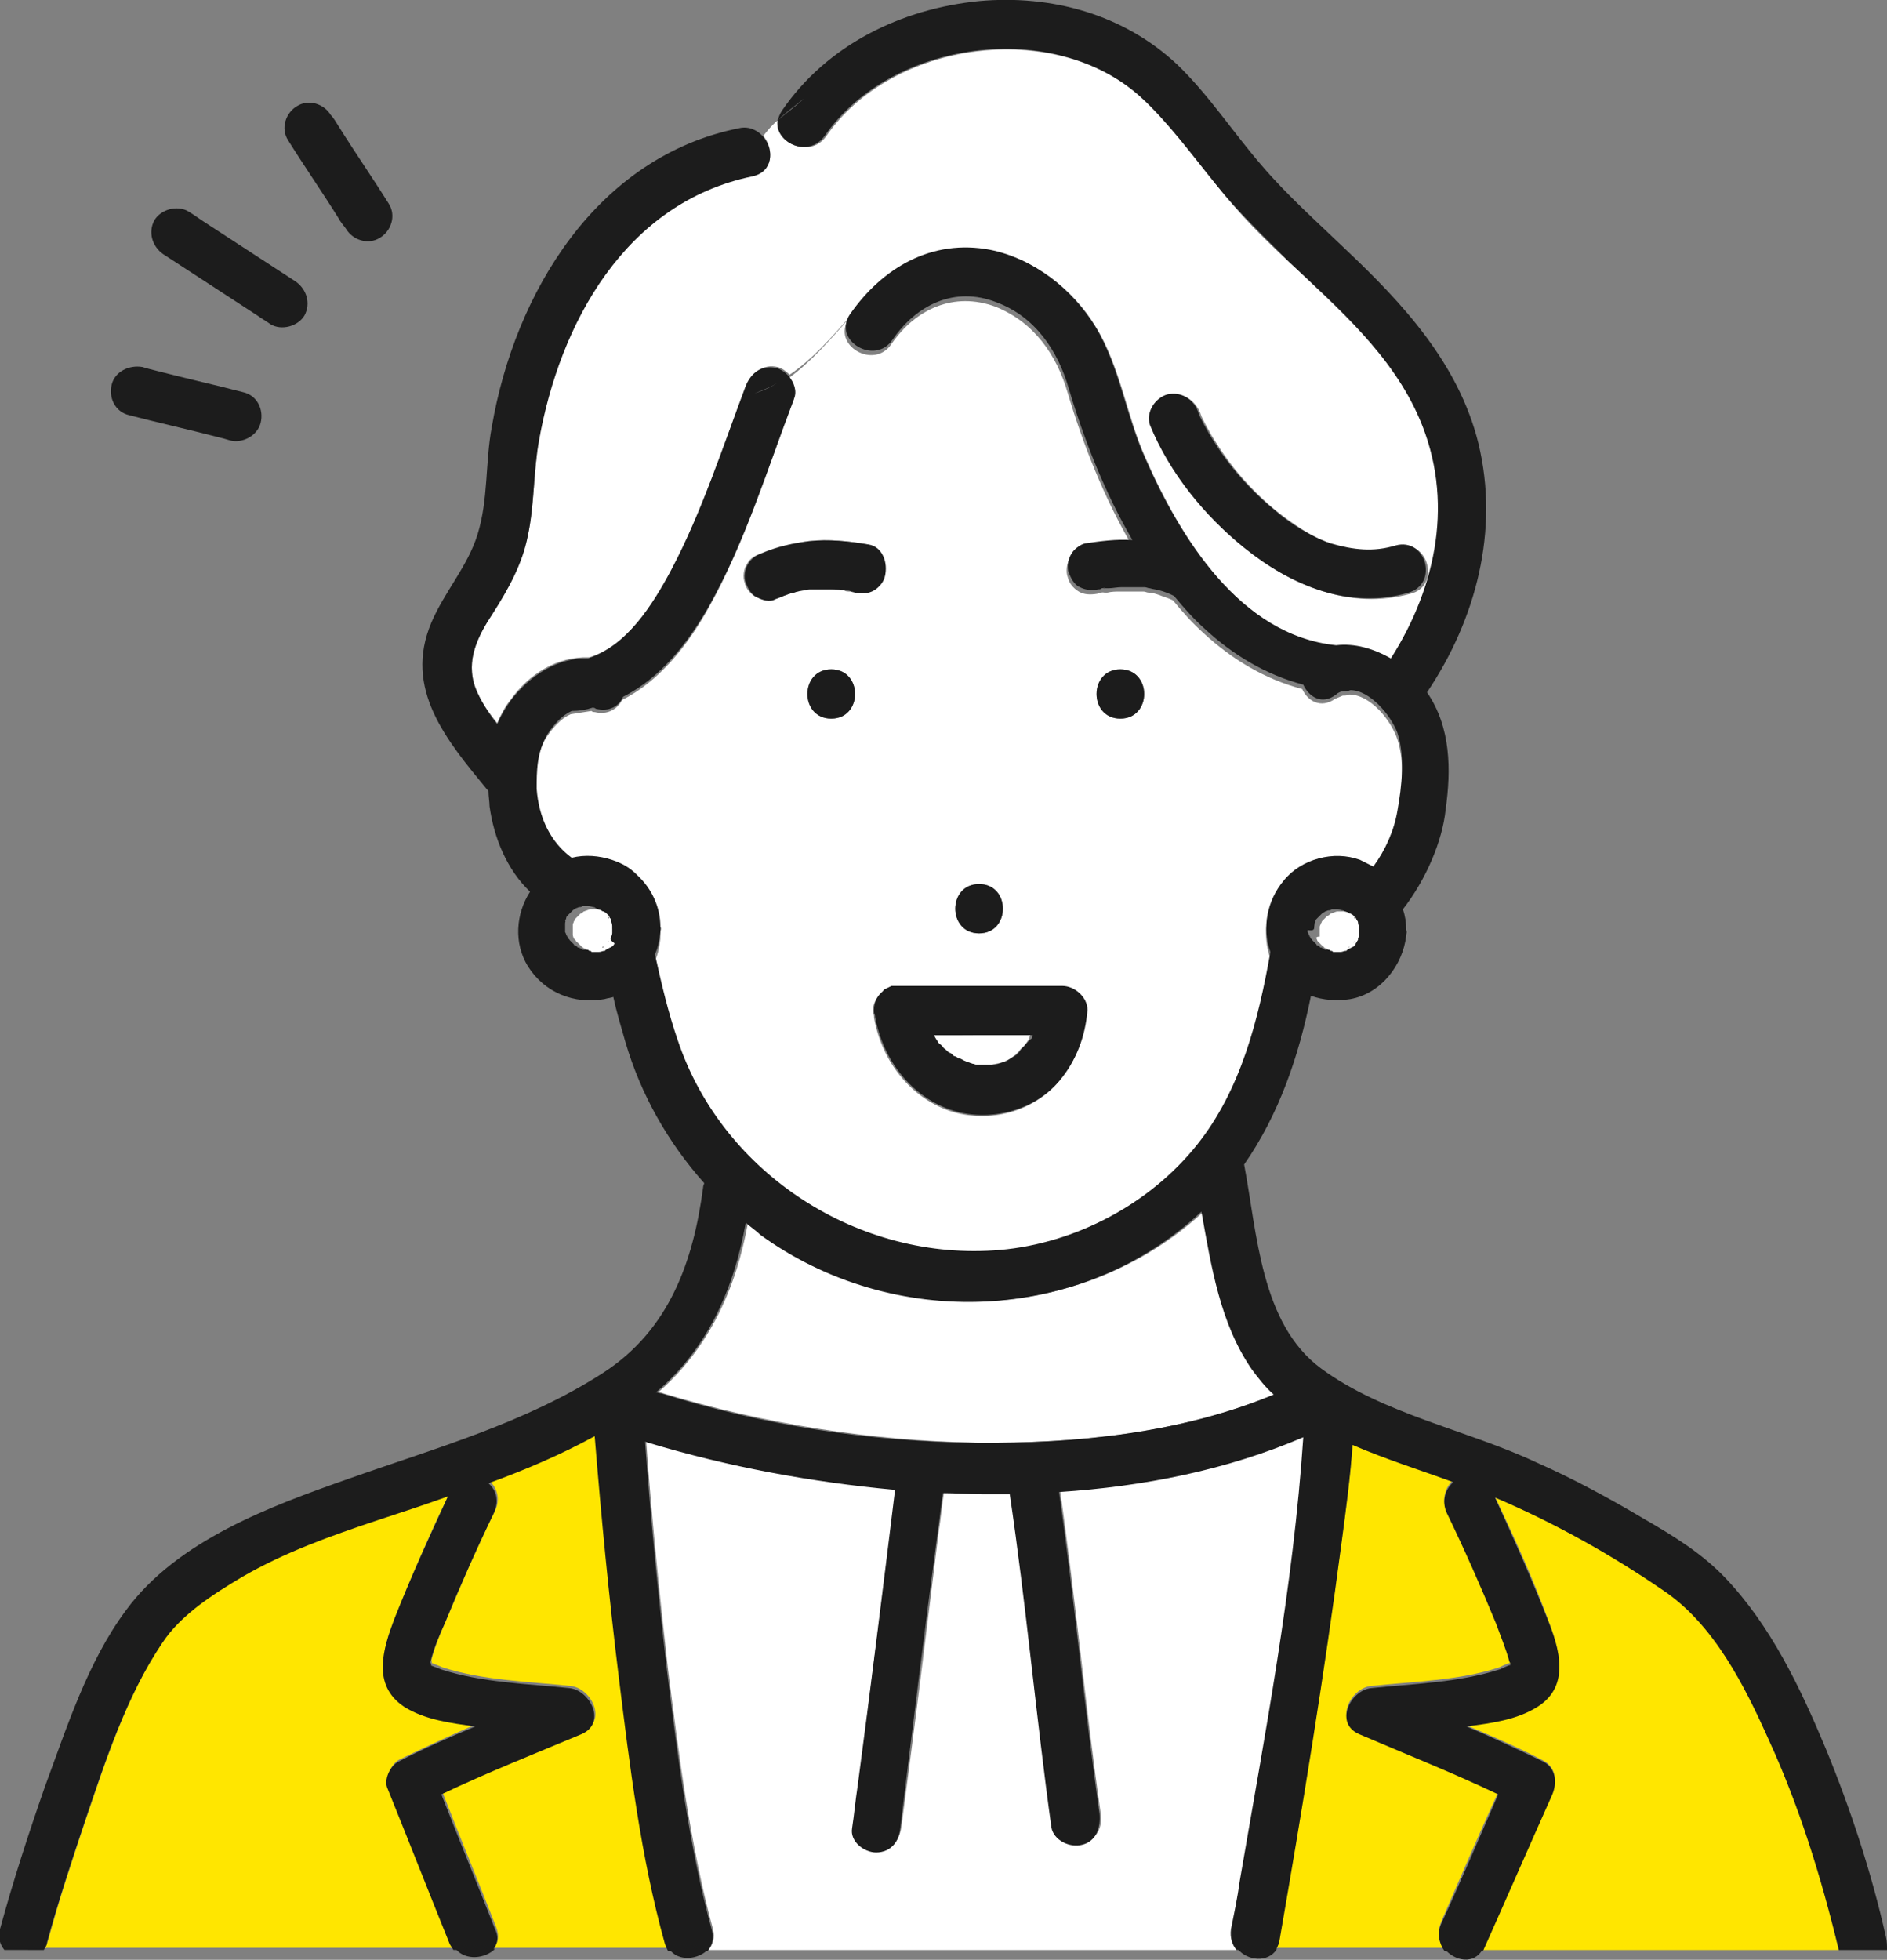 <?xml version="1.0" encoding="utf-8"?>
<!-- Generator: Adobe Illustrator 28.2.0, SVG Export Plug-In . SVG Version: 6.00 Build 0)  -->
<svg version="1.1" id="レイヤー_1" xmlns="http://www.w3.org/2000/svg" xmlns:xlink="http://www.w3.org/1999/xlink" x="0px"
	 y="0px" width="172.3px" height="178.9px" viewBox="0 0 172.3 178.9" style="enable-background:new 0 0 172.3 178.9;"
	 xml:space="preserve">
<rect x="0" y="0" width="172.3" height="178.9" fill="#808080" stroke="none"/>
<style type="text/css">
	.st0{fill:#FFFFFF;}
	.st1{fill:#FFE600;}
	.st2{fill:#1C1C1C;}
</style>
<g>
	<path class="st0" d="M85.2,94.5c0.1,0.2,0.2,0.5,0.4,0.7l0.1,0.1c0.1,0.1,0.2,0.3,0.4,0.4c0.1,0.2,0.3,0.3,0.5,0.4
		c0,0,0.2,0.2,0.3,0.2c0.1,0,0.1,0.1,0.1,0.1c0.1,0.1,0.3,0.2,0.4,0.2c0.2,0.1,0.3,0.2,0.5,0.2l0,0c0.3,0.1,0.6,0.2,0.8,0.3
		c0.1,0,0.3,0.1,0.4,0.1h0.1c0.3,0,0.6,0,0.9,0c0,0,0.1,0,0.2,0l0,0c0.1,0,0.1,0,0.2,0c0.3-0.1,0.6-0.1,0.9-0.2
		c0.1,0,0.2-0.1,0.2-0.1s0,0,0.1,0s0.1-0.1,0.2-0.1c0.3-0.1,0.5-0.3,0.8-0.5l0,0l0,0c0.1-0.1,0.2-0.2,0.3-0.3
		c0.1-0.1,0.2-0.3,0.4-0.4c0,0,0-0.1,0.1-0.1c0.2-0.3,0.4-0.5,0.5-0.8c0-0.1,0.1-0.2,0.1-0.3C91.2,94.5,88.2,94.5,85.2,94.5z"/>
	<path class="st0" d="M77.7,54L77.7,54L77.7,54L77.7,54z"/>
	<path class="st0" d="M114.5,125c-2.9-4.2-3.8-9.4-4.6-14.4c-11,10.2-28.3,10.9-40.3,2.1c-0.5-0.3-0.9-0.7-1.3-1.1
		c-1.1,6.1-3.6,11.5-8.2,15.5c0.1,0,0.3,0,0.5,0.1c9.3,2.8,18.9,4.3,28.6,4.5c9.2,0.1,18.8-0.9,27.4-4.5
		C115.8,126.6,115.1,125.8,114.5,125z"/>
	<path class="st0" d="M77.7,54L77.7,54C77.8,54,77.8,54,77.7,54L77.7,54z"/>
	<path class="st0" d="M90.6,97.3c0,0-0.1,0-0.2,0C90.4,97.3,90.5,97.3,90.6,97.3z"/>
	<path class="st0" d="M123.2,63.4c-0.2,0.1-0.4,0.1-0.6,0.1c-0.2,0.1-0.5,0.2-0.7,0.3c-1.3,0.9-2.5,0.2-3-0.9
		c-3.4-0.9-6.4-2.7-9-5.1c-1-0.9-1.9-1.9-2.8-3c-0.4-0.2-0.8-0.3-1.3-0.5c-0.3-0.1-0.6-0.2-0.9-0.2c-0.2,0-0.3-0.1-0.5-0.1h-0.1
		c-0.1,0-0.3,0-0.4,0c-0.2,0-0.4,0-0.5,0c-0.4,0-0.7,0-1.1,0s-0.8,0-1.2,0.1c-0.1,0-0.2,0-0.3,0c-0.1,0-0.4,0.1-0.1,0
		c0.4-0.1-0.1,0-0.2,0s-0.2,0-0.3,0.1c-0.6,0.1-1.2,0.1-1.7-0.2s-0.9-0.8-1-1.3c-0.2-0.5-0.1-1.3,0.2-1.7c0.3-0.4,0.8-1,1.3-1
		c1.4-0.2,2.9-0.4,4.3-0.3c-2.5-4.3-4.4-9.1-5.8-13.8c-1-3.5-3.1-6.5-6.6-7.9c-3.8-1.4-7.3,0.2-9.5,3.4c-1.6,2.4-5.5,0.1-3.9-2.3
		l0,0c-1.7,1.9-3.5,4-5.6,5.5c0.5,0.6,0.8,1.4,0.5,2.1C70,43,68,49.6,64.7,55.5c-1.9,3.4-4.5,6.7-7.9,8.4c-0.4,0.8-1.3,1.4-2.5,1.1
		c-0.1,0-0.2,0-0.3-0.1c-0.6,0.1-1.3,0.2-1.9,0.3c-0.9,0.4-1.6,1.2-2.2,2.1c-1,1.6-1,3.5-0.9,5.3c0.2,2.7,1.3,4.9,3.2,6.3
		c1.2-0.3,2.5-0.3,3.7,0.2c0.8,0.3,1.5,0.8,2.2,1.3l0.1,0.1c1.3,1.2,2.1,2.8,2.1,4.7c0,0.2,0,0.3,0,0.5c-0.1,0.7-0.2,1.4-0.5,2
		c0.6,2.7,1.2,5.3,2.1,7.9c4.1,12.2,16.6,20.3,29.4,19.1c6.9-0.6,13.6-4.2,18-9.6c4-5,5.6-11.3,6.7-17.6c-0.8-2.2-0.4-4.7,1.2-6.5
		c1.6-2,4.6-2.7,7-1.9c0.4,0.2,0.8,0.4,1.2,0.6c1.1-1.5,1.9-3.2,2.2-5.1c0.4-2.2,0.7-4.9,0-7.1C127,65.7,125.1,63.4,123.2,63.4z
		 M89.4,80.7c2.9,0,2.9,4.5,0,4.5S86.5,80.7,89.4,80.7z M75.9,65.6c-2.9,0-2.9-4.5,0-4.5S78.8,65.6,75.9,65.6z M78.1,54.1
		c-0.1,0-0.2,0-0.4-0.1c-0.5,0-0.2,0-0.1,0c-0.2,0-0.4,0-0.5-0.1c-0.4,0-0.8-0.1-1.2-0.1c-0.4,0-0.7,0-1.1,0c-0.2,0-0.4,0-0.5,0
		s-0.2,0-0.3,0c-0.1,0-0.2,0-0.2,0c-0.2,0-0.3,0.1-0.5,0.1C73,54,72.7,54,72.4,54.1c-0.6,0.2-1.2,0.4-1.7,0.6
		c-0.5,0.2-1.2,0-1.7-0.2c-0.5-0.3-0.9-0.8-1-1.3c-0.2-0.5-0.1-1.3,0.2-1.7c0.3-0.6,0.8-0.8,1.3-1c1.4-0.6,2.8-0.9,4.3-1.1
		c1.8-0.2,3.6,0,5.4,0.3c1.2,0.2,1.8,1.7,1.6,2.8c-0.1,0.5-0.6,1.1-1,1.3C79.3,54.2,78.7,54.2,78.1,54.1z M96.6,98.8
		c-2.3,2.7-6.2,3.7-9.6,2.7c-3.9-1.2-6.5-4.7-7.2-8.6v-0.1c0-0.2-0.1-0.3-0.1-0.5c0-0.7,0.3-1.2,0.8-1.7c0.1-0.1,0.1-0.1,0.2-0.2
		c0.2-0.1,0.4-0.2,0.6-0.3h0.1h0.1c0.1,0,0.1,0,0.2,0s0.1,0,0.2,0H82c0.6,0,1.2,0,1.8,0c4.3,0,8.7,0,13,0c1.1,0,2.3,1,2.2,2.2
		C99,94.6,98.3,96.9,96.6,98.8z M102.3,65.6c-2.9,0-2.9-4.5,0-4.5C105.2,61.1,105.2,65.6,102.3,65.6z"/>
	<path class="st0" d="M77.7,28.8c3-4.3,7.5-6.9,12.8-5.9c4,0.8,7.5,3.5,9.6,7c2.2,3.6,2.8,8.1,4.5,11.9c3.2,7.3,8.7,16.3,17.5,17.2
		c1.7-0.2,3.4,0.3,5,1.2c4.2-6.6,5.7-14.5,2.6-21.9c-2.5-5.8-7.4-10-11.9-14.3c-2.4-2.2-4.7-4.5-6.7-7.1c-2.2-2.7-4.2-5.7-6.9-8
		c-7.9-7.2-22.8-5.2-28.8,3.6c-1.5,2-4.7,0.5-4.4-1.5c-0.5,0.4-0.9,0.9-1.3,1.4c1,1.2,0.9,3.2-1,3.6C57.1,18.4,51,29.4,49.2,40.2
		c-0.5,2.9-0.4,5.8-1,8.6c-0.6,2.6-1.8,4.9-3.2,7.1c-1.3,2.1-2.5,4.3-1.6,6.8c0.4,1.2,1.2,2.3,2,3.3c0.3-0.7,0.7-1.5,1.2-2.1
		c1.7-2.4,4.3-4,7.2-3.9c3.5-1.1,5.9-4.8,7.6-8.1c2.8-5.4,4.6-11.2,6.8-16.8c0.4-1.1,1.5-1.9,2.8-1.6c0.4,0.1,0.8,0.4,1.1,0.7
		C74.2,32.8,76,30.7,77.7,28.8z M106.8,36.1c1.2-0.3,2.3,0.4,2.8,1.6c0,0.1,0.1,0.2,0.1,0.3c0.1,0.2,0.2,0.4,0.3,0.6
		c0.2,0.4,0.4,0.7,0.6,1.1c0.5,0.8,1,1.6,1.6,2.4c1.1,1.5,2.7,3.2,4.3,4.5c1.5,1.2,3.4,2.5,5.2,3.1c2,0.7,3.9,0.8,5.9,0.2
		c2.8-0.8,4,3.6,1.2,4.3c-5.5,1.5-10.8-0.7-15-4.1c-3.6-2.9-6.7-6.8-8.4-11.2C104.8,37.7,105.7,36.4,106.8,36.1z"/>
	<path class="st1" d="M35.5,163.1c-0.3-0.9,0.2-2.1,1-2.5c2.3-1.1,4.6-2.2,7-3.2c-2.3-0.3-4.6-0.6-6.5-1.8c-3-1.9-2-5.3-0.9-8
		c1.5-3.8,3.1-7.5,4.9-11.2c-2.2,0.7-4.3,1.5-6.5,2.2c-4.2,1.4-8.4,2.9-12.2,5.1c-2.7,1.6-5.7,3.5-7.4,6.1
		c-3.3,4.9-5.2,10.8-7.1,16.4c-1.2,3.6-2.4,7.2-3.4,10.9c-0.1,0.3-0.2,0.5-0.3,0.7h37.4c-0.2-0.2-0.3-0.4-0.4-0.7
		C39.2,172.5,37.3,167.8,35.5,163.1z"/>
	<path class="st1" d="M56.6,152.9c-0.9-7.3-1.6-14.7-2.2-22c-3.1,1.7-6.4,3.1-9.7,4.3c0.7,0.6,1,1.7,0.5,2.7
		c-1.6,3.3-3.1,6.7-4.5,10.1c-0.5,1.1-1,2.3-1.3,3.5v0.1c0,0.1,0.1,0.3,0,0.2c0,0,0.8,0.3,1,0.4c3.7,1.2,7.9,1.3,11.7,1.7
		c1.9,0.2,3.4,3.2,1.1,4.2c-4.2,1.8-8.6,3.6-12.8,5.5c1.6,4.1,3.3,8.2,4.9,12.3c0.3,0.8,0.2,1.4-0.2,1.9H61
		c-0.1-0.2-0.3-0.4-0.3-0.7C58.6,169.2,57.6,161,56.6,152.9z"/>
	<path class="st1" d="M151.9,145.1c-4.8-3.3-10-6.2-15.4-8.5c1.7,3.6,3.4,7.3,4.8,11.1c1,2.7,2.1,6-0.9,8c-1.9,1.2-4.3,1.5-6.5,1.8
		c2.4,1,4.7,2,7,3.2c1.2,0.6,1.3,2,0.8,3.1c-2.1,4.7-4.1,9.3-6.2,14c0,0.1-0.1,0.1-0.1,0.2h32.5c-1.5-6.6-3.6-13.1-6.4-19.2
		C159.3,153.8,156.5,148.2,151.9,145.1z"/>
	<path class="st1" d="M131.6,175.4c1.7-3.9,3.4-7.9,5.2-11.8c-4.2-2-8.5-3.7-12.7-5.5c-2.3-1-0.8-4,1.1-4.2
		c3.8-0.4,8.1-0.5,11.7-1.7c0,0,0.8-0.4,1-0.4c0-0.1,0-0.2,0-0.2c0-0.1,0-0.2-0.1-0.2c-0.4-1.2-0.8-2.3-1.2-3.4
		c-1.4-3.4-2.9-6.8-4.5-10.1c-0.5-1.1-0.1-2.2,0.6-2.8l0,0c-2.9-1.1-6.1-2.1-9.2-3.4c-0.2,3-0.6,6-1,8.9
		c-1.6,12.2-3.6,24.4-5.7,36.5c0,0.3-0.1,0.5-0.3,0.7h15.3C131.4,177.2,131.2,176.4,131.6,175.4z"/>
	<path class="st0" d="M112.5,176c0.3-1.5,0.5-2.9,0.8-4.4c2.3-13.4,4.9-27,5.8-40.5c-7.1,3-14.7,4.5-22.3,5
		c1.4,9.8,2.3,19.6,3.7,29.4c0.2,1.2-0.3,2.4-1.6,2.8c-1.1,0.3-2.6-0.4-2.8-1.6c-1.5-10.1-2.4-20.3-3.8-30.4c-0.9,0-1.7,0-2.6,0
		c-1.2,0-2.3,0-3.5-0.1c-0.2,1.2-0.3,2.5-0.5,3.7c-1.1,9-2.2,17.9-3.4,26.9c-0.2,1.2-0.9,2.3-2.2,2.2c-1.1,0-2.4-1-2.2-2.2
		c0.2-1.3,0.3-2.5,0.5-3.8c1.1-9,2.2-17.9,3.4-26.9c0-0.1,0-0.1,0-0.2c-7.6-0.6-15.2-2-22.5-4.3c-0.1,0-0.2-0.1-0.3-0.1
		c0.5,7,1.2,13.9,2,20.9c1,7.9,2,15.9,4.1,23.7c0.2,0.8,0,1.4-0.4,1.9H113C112.6,177.4,112.4,176.7,112.5,176z"/>
	<path class="st2" d="M31.6,20.9c0.6,1,2,1.5,3.1,0.8c1-0.6,1.5-2,0.8-3.1c-1.5-2.4-3.1-4.7-4.6-7.1c-0.2-0.3-0.4-0.7-0.7-1
		c-0.6-1-2-1.5-3.1-0.8c-1,0.6-1.5,2-0.8,3.1c1.5,2.4,3.1,4.7,4.6,7.1C31.1,20.3,31.4,20.6,31.6,20.9z"/>
	<path class="st2" d="M10.2,35.1c-0.3,1.2,0.3,2.5,1.6,2.8c2.7,0.7,5.4,1.3,8.1,2c0.4,0.1,0.8,0.2,1.1,0.3c1.1,0.3,2.5-0.4,2.8-1.6
		c0.3-1.2-0.3-2.5-1.6-2.8c-2.7-0.7-5.4-1.3-8.1-2c-0.4-0.1-0.8-0.2-1.1-0.3C11.8,33.3,10.5,33.9,10.2,35.1z"/>
	<path class="st2" d="M17.2,19.3c-1-0.6-2.5-0.2-3.1,0.8c-0.6,1.1-0.2,2.4,0.8,3.1c2.9,1.9,5.7,3.7,8.6,5.6c0.4,0.3,0.8,0.5,1.2,0.8
		c1,0.6,2.5,0.2,3.1-0.8c0.6-1.1,0.2-2.4-0.8-3.1c-2.9-1.9-5.7-3.7-8.6-5.6C18.1,19.9,17.7,19.6,17.2,19.3z"/>
	<path class="st2" d="M79.3,49.7c-1.8-0.3-3.6-0.5-5.4-0.3c-1.5,0.2-2.9,0.5-4.3,1.1c-0.6,0.2-1,0.5-1.3,1s-0.4,1.2-0.2,1.7
		c0.2,0.5,0.5,1.1,1,1.3c0.5,0.3,1.2,0.5,1.7,0.2c0.6-0.2,1.1-0.5,1.7-0.6c0.3-0.1,0.6-0.2,0.9-0.2c0.2,0,0.3-0.1,0.5-0.1
		c0,0,0.1,0,0.2,0s0.2,0,0.3,0c0.2,0,0.4,0,0.5,0c0.4,0,0.7,0,1.1,0s0.8,0,1.2,0.1c0.2,0,0.4,0,0.5,0.1l0,0l0,0l0,0l0,0
		c0.1,0,0.2,0,0.4,0.1c0.6,0.1,1.2,0.1,1.7-0.2s0.9-0.8,1-1.3C81.1,51.4,80.6,49.9,79.3,49.7z"/>
	<path class="st2" d="M77.7,54C77.5,54,77.2,54,77.7,54L77.7,54L77.7,54z"/>
	<path class="st2" d="M102.3,61.1c-2.9,0-2.9,4.5,0,4.5C105.2,65.6,105.2,61.1,102.3,61.1z"/>
	<path class="st2" d="M89.4,80.7c-2.9,0-2.9,4.5,0,4.5S92.3,80.7,89.4,80.7z"/>
	<path class="st2" d="M75.9,65.6c2.9,0,2.9-4.5,0-4.5S73,65.6,75.9,65.6z"/>
	<path class="st2" d="M116.6,177.9H113C113.9,179,115.8,179.2,116.6,177.9z"/>
	<path class="st2" d="M45.2,177.9h-3.6C42.5,179,44.3,178.8,45.2,177.9z"/>
	<path class="st2" d="M135.4,177.9h-3.5C132.8,179,134.6,179.4,135.4,177.9z"/>
	<path class="st2" d="M64.7,177.9h-3.6C61.9,179.1,63.8,178.9,64.7,177.9z"/>
	<path class="st2" d="M172.2,176.8c-1.3-5.8-3.2-11.6-5.5-17.2c-2.3-5.5-5-11.2-9.2-15.6c-2.1-2.2-4.7-3.8-7.3-5.3
		c-3.2-1.9-6.5-3.7-9.9-5.2c-6.4-3-14-4.4-19.7-8.6c-5.5-4.1-5.8-12.3-7-18.6c3.2-4.6,5-9.9,6.1-15.4c1.1,0.4,2.4,0.5,3.6,0.3
		c2.8-0.5,4.8-3.1,5.1-5.8c0-0.2,0.1-0.3,0-0.5c0-0.7-0.1-1.3-0.3-1.9c2.1-2.7,3.6-6.2,3.9-9.1c0.5-3.6,0.5-7.5-1.7-10.7
		c4.5-6.7,6.6-14.8,4.7-22.7c-1.8-7.3-6.9-12.8-12.2-17.8c-2.6-2.5-5.3-4.9-7.6-7.6c-2.6-3-4.8-6.4-7.7-9.2
		C102.6,1.3,96-0.5,89.4,0.1c-7.1,0.7-13.9,4-18,10c-0.2,0.3-0.3,0.6-0.4,0.9c0.8-0.8,1.7-1.4,2.4-2c-0.6,0.6-1.6,1.3-2.4,2
		c-0.3,2,2.8,3.5,4.3,1.4c6.1-8.8,20.9-10.7,28.8-3.6c2.6,2.4,4.7,5.3,6.9,8c2,2.5,4.4,4.8,6.7,7.1c4.5,4.2,9.4,8.5,11.9,14.3
		c3.2,7.4,1.6,15.3-2.6,21.9c-1.6-0.9-3.3-1.4-5-1.2c-8.8-0.9-14.3-9.9-17.5-17.2c-1.7-3.8-2.3-8.3-4.5-11.9c-2.1-3.4-5.6-6.2-9.6-7
		c-5.3-1-9.8,1.6-12.8,5.9c0.6-0.7,1.2-1.3,1.8-1.9c-0.6,0.6-1.2,1.2-1.8,1.9l0,0c-1.6,2.4,2.3,4.7,3.9,2.3c2.2-3.2,5.7-4.9,9.5-3.4
		c3.5,1.3,5.6,4.4,6.6,7.9c1.4,4.7,3.3,9.5,5.8,13.8c-1.5-0.1-2.9,0.1-4.3,0.3c-0.5,0.1-1.1,0.6-1.3,1c-0.3,0.5-0.4,1.2-0.2,1.7
		c0.2,0.5,0.5,1.1,1,1.3c0.6,0.3,1.1,0.3,1.7,0.2c0.1,0,0.2,0,0.3-0.1c0.1,0,0.5-0.1,0.2,0s0,0,0.1,0s0.2,0,0.3,0
		c0.4,0,0.8-0.1,1.2-0.1c0.4,0,0.7,0,1.1,0c0.2,0,0.4,0,0.5,0s0.3,0,0.4,0s0.1,0,0.1,0c0.2,0,0.3,0.1,0.5,0.1
		c0.3,0.1,0.6,0.1,0.9,0.2c0.4,0.1,0.9,0.3,1.3,0.5c0.9,1.1,1.8,2.1,2.8,3c2.6,2.4,5.6,4.2,9,5.1c0.5,1.1,1.7,1.9,3,0.9
		c0.2-0.2,0.5-0.3,0.7-0.3s0.4,0,0.6-0.1c1.8,0,3.7,2.3,4.3,3.9c0.7,2.1,0.4,4.9,0,7.1c-0.3,1.8-1.1,3.6-2.2,5.1
		c-0.4-0.2-0.8-0.4-1.2-0.6c-2.4-0.9-5.4-0.1-7,1.9c-1.5,1.8-2,4.3-1.2,6.5c-1.1,6.2-2.7,12.6-6.7,17.6c-4.3,5.4-11.1,9-18,9.6
		C78.5,115.2,66,107.2,61.9,95c-0.9-2.6-1.5-5.2-2.1-7.9c0.3-0.6,0.4-1.3,0.5-2c0-0.2,0.1-0.3,0-0.5c0-1.8-0.8-3.5-2.1-4.7l-0.1-0.1
		c-0.6-0.6-1.3-1-2.2-1.3c-1.2-0.4-2.5-0.5-3.7-0.2c-1.9-1.4-3-3.6-3.2-6.3c0-1.5,0-3.4,1-5c0.6-0.9,1.3-1.7,2.2-2.1
		c0.7,0,1.3-0.1,1.9-0.3c0.1,0,0.2,0,0.3,0.1c1.2,0.3,2.1-0.2,2.5-1.1c3.4-1.7,6-5,7.9-8.4c3.3-5.9,5.3-12.5,7.7-18.8
		c0.3-0.7,0-1.5-0.5-2.1c-1,0.7-2,1.3-3.1,1.6c1.1-0.4,2.2-0.9,3.1-1.6c-0.3-0.3-0.7-0.6-1.1-0.7c-1.3-0.3-2.3,0.4-2.8,1.6
		c-2.1,5.6-4,11.5-6.8,16.8c-1.7,3.2-4.1,7-7.6,8.1C51,60,48.4,61.6,46.6,64c-0.5,0.7-0.9,1.4-1.2,2.1c-0.8-1-1.5-2.1-2-3.3
		c-0.9-2.5,0.2-4.7,1.6-6.8c1.4-2.2,2.7-4.5,3.2-7.1c0.6-2.8,0.5-5.8,1-8.6c1.9-10.8,7.9-21.8,19.5-24.2c1.9-0.4,2-2.4,1-3.6
		c-0.5,0.7-0.9,1.6-0.9,2.6c0-1,0.4-1.8,0.9-2.6c-0.5-0.6-1.3-1-2.2-0.8c-13,2.6-20.5,15-22.6,27.3c-0.6,3.2-0.3,6.6-1.3,9.8
		c-0.9,2.9-3,5.2-4.2,8c-2.6,6.1,1.4,10.8,5.1,15.3c0,0,0.1,0,0.1,0.1c0,0.5,0.1,1,0.1,1.4c0.4,2.9,1.6,5.8,3.7,7.8
		c-1.3,2-1.5,4.7-0.2,6.8c1.5,2.4,4.2,3.5,7,3c0.3-0.1,0.6-0.1,0.8-0.2c0.3,1.4,0.7,2.7,1.1,4.1c1.4,4.8,3.9,9.2,7.2,12.9
		c0,0.1-0.1,0.2-0.1,0.4c-0.9,6.8-3.1,13-9.1,16.9c-7.1,4.6-15.4,6.9-23.3,9.7c-7.1,2.5-15.6,5.6-20.3,12
		c-3.5,4.7-5.4,10.7-7.4,16.1c-1.5,4.3-2.9,8.6-4.1,13c-0.2,0.8,0,1.4,0.4,1.9H4c0.1-0.2,0.3-0.4,0.3-0.7c1-3.7,2.2-7.3,3.4-10.9
		c1.9-5.6,3.8-11.5,7.1-16.4c1.7-2.6,4.7-4.5,7.4-6.1c3.8-2.2,8-3.7,12.2-5.1c2.1-0.7,4.3-1.4,6.5-2.2c-1.7,3.7-3.4,7.4-4.9,11.2
		c-1,2.7-2.1,6,0.9,8c1.9,1.2,4.3,1.5,6.5,1.8c-2.4,1-4.7,2-7,3.2c-0.8,0.4-1.4,1.7-1,2.5c1.9,4.7,3.7,9.3,5.6,14
		c0.1,0.3,0.3,0.5,0.4,0.7H45c0.4-0.5,0.6-1.1,0.2-1.9c-1.6-4.1-3.3-8.2-4.9-12.3c4.2-2,8.5-3.7,12.8-5.5c2.3-1,0.8-4-1.1-4.2
		c-3.8-0.4-8-0.5-11.7-1.7c-0.2-0.1-1.1-0.4-1-0.4c0.1,0.1,0.1-0.1,0-0.2v-0.1c0.3-1.2,0.8-2.4,1.3-3.5c1.4-3.4,2.9-6.8,4.5-10.1
		c0.5-1.1,0.2-2.1-0.5-2.7c3.3-1.2,6.6-2.6,9.7-4.3c0.6,7.4,1.3,14.7,2.2,22c1,8.1,2,16.4,4.2,24.3c0.1,0.3,0.2,0.5,0.3,0.7h3.6
		c0.4-0.5,0.6-1.1,0.4-1.9c-2.1-7.7-3.1-15.7-4.1-23.7c-0.8-6.9-1.5-13.9-2-20.9c0.1,0,0.2,0.1,0.3,0.1c7.3,2.2,14.9,3.6,22.5,4.3
		c0,0.1,0,0.1,0,0.2c-1.1,9-2.2,17.9-3.4,26.9c-0.2,1.3-0.3,2.5-0.5,3.8c-0.2,1.2,1.1,2.2,2.2,2.2c1.3,0,2.1-1,2.2-2.2
		c1.1-9,2.2-17.9,3.4-26.9c0.2-1.2,0.3-2.5,0.5-3.7c1.2,0,2.3,0.1,3.5,0.1c0.9,0,1.7,0,2.6,0c1.5,10.1,2.4,20.3,3.8,30.4
		c0.2,1.2,1.7,1.9,2.8,1.6c1.3-0.3,1.7-1.6,1.6-2.8c-1.4-9.8-2.3-19.6-3.7-29.4c7.7-0.5,15.3-2,22.3-5c-0.9,13.6-3.5,27.1-5.8,40.5
		c-0.2,1.5-0.5,2.9-0.8,4.4c-0.1,0.8,0.1,1.4,0.5,1.9h3.6c0.1-0.2,0.2-0.4,0.3-0.7c2.1-12.1,4.1-24.3,5.7-36.5c0.4-3,0.8-6,1-8.9
		c3,1.3,6.2,2.3,9.2,3.4l0,0c-0.7,0.6-1.1,1.7-0.6,2.8c1.6,3.3,3.1,6.7,4.5,10.1c0.4,1.1,0.9,2.3,1.2,3.4c0,0,0,0.1,0.1,0.2
		c0,0.1,0,0.1,0,0.2c-0.2,0-0.9,0.4-1,0.4c-3.7,1.2-7.9,1.3-11.7,1.7c-1.9,0.2-3.4,3.2-1.1,4.2c4.2,1.8,8.5,3.5,12.7,5.5
		c-1.7,3.9-3.4,7.9-5.2,11.8c-0.4,0.9-0.2,1.8,0.3,2.5h3.5c0-0.1,0.1-0.1,0.1-0.2c2.1-4.7,4.1-9.3,6.2-14c0.5-1.1,0.4-2.5-0.8-3.1
		c-2.3-1.1-4.6-2.2-7-3.2c2.3-0.3,4.6-0.6,6.5-1.8c3-1.9,2-5.3,0.9-8c-1.5-3.8-3.1-7.4-4.8-11.1c5.4,2.3,10.6,5.2,15.4,8.5
		c4.6,3.1,7.4,8.7,9.6,13.6c2.8,6.1,4.8,12.6,6.4,19.2h4.4C172.3,177.6,172.3,177.2,172.2,176.8z M120,84.6c0-0.2,0.1-0.3,0-0.2
		c0-0.1,0.1-0.2,0.1-0.3c0-0.1,0.1-0.2,0.1-0.2l0.1-0.1c0.1-0.1,0.2-0.2,0.3-0.3c0,0,0,0,0.1-0.1l0,0c0.1-0.1,0.2-0.1,0.3-0.2l0,0
		c0.1,0,0.2-0.1,0.3-0.1c0.1,0,0.2,0,0.3-0.1c0.1,0,0.2,0,0.3,0c0.1,0,0.1,0,0.2,0c0.2,0,0.4,0.1,0.5,0.1s0.2,0.1,0.2,0.1
		c0.1,0,0.1,0.1,0.2,0.1l0,0c0.1,0.1,0.2,0.2,0.3,0.3c0,0,0,0,0-0.1c0,0,0,0.1,0.1,0.1l0,0c0.1,0.1,0.1,0.1,0.1,0.2l0,0
		c0,0.1,0.1,0.2,0.1,0.2c0.1,0.2,0.1,0.3,0.1,0.5c0-0.1,0-0.1,0-0.2c0,0.1,0,0.1,0,0.2c0,0,0,0,0,0.1v0.1l0,0l0,0v0.1
		c0,0.1,0,0.2,0,0.4l0,0c0,0.1-0.1,0.2-0.1,0.3v0.1c-0.1,0.1-0.1,0.2-0.2,0.3c0.1-0.1,0,0-0.1,0.1c0,0,0,0-0.1,0.1
		c0,0,0,0.1-0.1,0.1c0,0,0,0,0-0.1l-0.1,0.1c0,0-0.1,0.1-0.2,0.1c0,0,0.1,0,0.1-0.1l-0.1,0.1c-0.1,0.1-0.1,0.1-0.2,0.1
		s-0.1,0.1-0.2,0.1l-0.1,0.1c-0.2,0-0.3,0.1-0.5,0.1h0.1c-0.1,0-0.1,0-0.2,0l0,0c-0.1,0-0.2,0-0.2,0c-0.1,0-0.3,0-0.4,0
		s-0.2,0-0.2-0.1c-0.1,0-0.1,0-0.2-0.1c0,0,0.1,0,0.1,0.1c0,0-0.1,0-0.1-0.1h-0.1c-0.1,0-0.1-0.1-0.1-0.1c-0.1,0-0.1-0.1-0.2-0.1
		c0,0-0.1,0-0.1-0.1c-0.1-0.1-0.3-0.3-0.4-0.4c0,0,0-0.1-0.1-0.1c-0.1-0.2-0.3-0.7-0.1-0.1c-0.1-0.2-0.1-0.4-0.2-0.5
		c0-0.1,0-0.1,0-0.2C120,85,120,84.8,120,84.6c0,0.1,0,0.1,0,0.2C120,84.7,120,84.7,120,84.6z M55.9,84.8L55.9,84.8L55.9,84.8
		c0,0.2,0,0.3,0,0.4l0,0c0,0.1-0.1,0.2-0.1,0.3v0.1c-0.1,0.1-0.1,0.2-0.2,0.3c0.1-0.1,0,0-0.1,0.1c0,0,0,0-0.1,0.1
		c0,0,0,0.1-0.1,0.1c0,0,0,0,0-0.1l-0.1,0.1c0,0-0.1,0.1-0.2,0.1c0,0,0.1,0,0.1-0.1L55,86.3c-0.1,0.1-0.1,0.1-0.2,0.1
		c-0.1,0-0.1,0.1-0.2,0.1l-0.1,0.1c-0.2,0-0.3,0.1-0.5,0.1h0.1c-0.1,0-0.1,0-0.2,0l0,0c-0.1,0-0.2,0-0.2,0c-0.1,0-0.3,0-0.4,0
		c-0.1,0-0.2,0-0.2-0.1c-0.1,0-0.1,0-0.2-0.1c0,0,0.1,0,0.1,0.1c0,0-0.1,0-0.1-0.1h-0.1c-0.1,0-0.1-0.1-0.1-0.1
		c-0.1,0-0.1-0.1-0.2-0.1c0,0-0.1,0-0.1-0.1c-0.1-0.1-0.3-0.3-0.4-0.4c0,0,0-0.1-0.1-0.1c-0.1-0.2-0.3-0.7-0.1-0.1
		c-0.1-0.2-0.1-0.4-0.2-0.5c0-0.1,0-0.1,0-0.2c0-0.2,0-0.3,0-0.5v0.1c0-0.1,0-0.1,0-0.2c0-0.2,0.1-0.3,0-0.2c0-0.1,0.1-0.2,0.1-0.3
		c0-0.1,0.1-0.2,0.1-0.2l0.1-0.1c0.1-0.1,0.2-0.2,0.3-0.3c0,0,0,0,0.1-0.1l0,0c0.1-0.1,0.2-0.1,0.3-0.2l0,0c0.1,0,0.2-0.1,0.3-0.1
		s0.2,0,0.3-0.1c0.1,0,0.2,0,0.3,0s0.1,0,0.2,0c0.2,0,0.4,0.1,0.5,0.1s0.2,0.1,0.2,0.1c0.1,0,0.1,0.1,0.2,0.1l0,0
		c0.1,0.1,0.2,0.2,0.3,0.3c0,0,0,0,0-0.1c0,0,0,0.1,0.1,0.1l0,0c0.1,0.1,0.1,0.1,0.1,0.2l0,0c0,0.1,0.1,0.2,0.1,0.2
		c0.1,0.2,0.1,0.3,0.1,0.5c0-0.1,0-0.1,0-0.2c0,0.1,0,0.1,0,0.2c0,0,0,0,0,0.1C55.9,84.7,55.9,84.7,55.9,84.8L55.9,84.8z M89,131.7
		c-9.7-0.1-19.3-1.6-28.6-4.5c-0.2,0-0.3-0.1-0.5-0.1c4.7-4,7.1-9.4,8.2-15.5c0.4,0.4,0.9,0.7,1.3,1.1c12.1,8.8,29.3,8.2,40.3-2.1
		c0.9,5,1.7,10.2,4.6,14.4c0.6,0.8,1.2,1.6,2,2.3C107.9,130.8,98.3,131.8,89,131.7z"/>
	<path class="st2" d="M113.6,50c4.2,3.4,9.6,5.7,15,4.1c2.8-0.8,1.6-5.1-1.2-4.3c-2,0.6-3.8,0.4-5.9-0.2c-1.8-0.6-3.7-1.8-5.2-3.1
		c-1.6-1.3-3.2-3-4.3-4.5c-0.6-0.8-1.1-1.6-1.6-2.4c-0.2-0.4-0.4-0.7-0.6-1.1c-0.1-0.2-0.2-0.4-0.3-0.6c0-0.1-0.1-0.2-0.1-0.3
		c-0.4-1.1-1.5-1.9-2.8-1.6c-1.1,0.3-2,1.6-1.6,2.8C106.8,43.2,110,47.1,113.6,50z"/>
	<path class="st0" d="M123.5,86.2C123.6,86.1,123.6,86.1,123.5,86.2C123.6,86.1,123.6,86.1,123.5,86.2
		C123.6,86.1,123.6,86.1,123.5,86.2z"/>
	<path class="st0" d="M124,84.4c0,0.1,0,0.1,0,0.2l0,0C124,84.5,124,84.5,124,84.4z"/>
	<path class="st0" d="M123.6,83.7L123.6,83.7c0,0,0.1,0.1,0.1,0.2C123.7,83.8,123.7,83.8,123.6,83.7z"/>
	<path class="st0" d="M123.7,86C123.8,85.9,123.8,85.8,123.7,86C123.7,85.9,123.6,86,123.7,86C123.6,86,123.6,86,123.7,86z"/>
	<path class="st0" d="M124,84.8L124,84.8C124,84.7,124,84.7,124,84.8c0-0.1,0-0.1,0-0.2C124,84.7,124,84.7,124,84.8L124,84.8z"/>
	<path class="st0" d="M120.3,85.9C120.3,85.9,120.3,86,120.3,85.9c0.2,0.2,0.4,0.4,0.5,0.5c0,0,0.1,0,0.1,0.1c0.1,0,0.1,0.1,0.2,0.1
		c0,0,0.1,0,0.2,0.1c0.1,0,0.1,0,0.2,0.1c0.1,0,0.2,0,0.2,0.1c0.1,0,0.3,0,0.4,0c0,0,0.1,0,0.3,0c0.2,0,0.3-0.1,0.5-0.1
		c0,0,0.1,0,0.1-0.1c0.1,0,0.1-0.1,0.2-0.1c0,0,0,0,0.2-0.1c0.1,0,0.1-0.1,0.2-0.1l0.1-0.1c0.1-0.1,0.1-0.2,0.1-0.2
		c0.1-0.1,0.1-0.2,0.2-0.3v-0.1c0-0.1,0.1-0.2,0.1-0.3l0,0c0-0.1,0-0.2,0-0.4v-0.1c0,0,0-0.1,0-0.2c0-0.2-0.1-0.3-0.1-0.5
		c0-0.1-0.1-0.2-0.1-0.2l0,0c0,0.1,0,0-0.1-0.2c-0.1-0.1-0.2-0.2-0.3-0.3l0,0c-0.1,0-0.1-0.1-0.2-0.1s-0.2-0.1-0.2-0.1
		c-0.2-0.1-0.4-0.1-0.5-0.1s-0.1,0-0.2,0s-0.2,0-0.3,0c-0.1,0-0.3,0.1-0.3,0.1c-0.1,0-0.2,0.1-0.3,0.1l0,0c-0.1,0.1-0.2,0.2-0.3,0.2
		l0,0c0,0,0,0-0.1,0.1s-0.2,0.2-0.3,0.3l-0.1,0.1c0,0.1-0.1,0.2-0.1,0.2c0,0.1-0.1,0.2-0.1,0.3c0,0,0,0.1,0,0.2c0,0.2,0,0.3,0,0.5
		c0,0.1,0,0.1,0,0.2C120.1,85.5,120.2,85.6,120.3,85.9C120,85.1,120.2,85.7,120.3,85.9z"/>
	<path class="st0" d="M121.4,86.7C121.4,86.7,121.3,86.7,121.4,86.7L121.4,86.7C121.3,86.7,121.3,86.7,121.4,86.7z"/>
	<path class="st0" d="M122.1,86.8c0,0,0.1,0,0.2,0l0,0C122.3,86.8,122.2,86.8,122.1,86.8C122.2,86.8,122.1,86.8,122.1,86.8z"/>
	<path class="st0" d="M122.5,86.8C122.4,86.8,122.4,86.8,122.5,86.8L122.5,86.8C122.4,86.8,122.4,86.8,122.5,86.8z"/>
	<path class="st0" d="M121.1,86.6L121.1,86.6L121.1,86.6C121,86.6,121,86.6,121.1,86.6z"/>
	<path class="st0" d="M123.3,86.4c-0.1,0-0.1,0.1-0.2,0.1C123.1,86.5,123.2,86.4,123.3,86.4z"/>
	<path class="st0" d="M120.1,84.4c0-0.1,0,0,0,0.2C120.1,84.6,120.1,84.6,120.1,84.4C120,84.5,120.1,84.5,120.1,84.4z"/>
	<path class="st0" d="M120,84.6c0,0.1,0,0.1,0,0.2C120,84.7,120,84.7,120,84.6L120,84.6L120,84.6z"/>
	<path class="st0" d="M123.3,86.4L123.3,86.4C123.4,86.3,123.4,86.3,123.3,86.4L123.3,86.4L123.3,86.4z"/>
	<path class="st0" d="M123.5,83.6C123.6,83.6,123.6,83.6,123.5,83.6C123.6,83.7,123.6,83.7,123.5,83.6
		C123.6,83.6,123.6,83.6,123.5,83.6z"/>
	<path class="st2" d="M120,84.5C120,84.6,120,84.6,120,84.5C120,84.6,120,84.6,120,84.5C120,84.6,120,84.6,120,84.5
		C120,84.5,120,84.4,120,84.5C120.1,84.5,120,84.5,120,84.5z"/>
	<path class="st2" d="M123.7,83.8c0-0.1-0.1-0.1-0.1-0.2l0,0C123.7,83.9,123.7,83.9,123.7,83.8z"/>
	<path class="st2" d="M123.1,86.5c0.1,0,0.1-0.1,0.2-0.1l0,0l0,0C123.2,86.4,123.1,86.5,123.1,86.5z"/>
	<path class="st2" d="M121.2,86.7C121.3,86.7,121.3,86.7,121.2,86.7c-0.1-0.1-0.1-0.1-0.2-0.1C121.1,86.6,121.2,86.6,121.2,86.7z"/>
	<path class="st2" d="M124,84.6L124,84.6c0,0.1,0,0.2,0,0.2C124,84.7,124,84.7,124,84.6z"/>
	<path class="st2" d="M123.6,86.1c0-0.1,0.1-0.1,0.1-0.2C123.7,85.9,123.6,86,123.6,86.1L123.6,86.1z"/>
	<path class="st2" d="M122.2,86.8L122.2,86.8L122.2,86.8C122.2,86.8,122.1,86.8,122.2,86.8C122.1,86.8,122.2,86.8,122.2,86.8z"/>
	<path class="st0" d="M54,86.8c0,0,0.1,0,0.2,0l0,0C54.1,86.8,54.1,86.8,54,86.8L54,86.8z"/>
	<path class="st0" d="M53.3,86.7C53.3,86.7,53.2,86.7,53.3,86.7L53.3,86.7C53.2,86.7,53.2,86.7,53.3,86.7z"/>
	<path class="st0" d="M51.9,84.6c0,0.1,0,0.1,0,0.2C51.9,84.7,51.9,84.7,51.9,84.6L51.9,84.6L51.9,84.6z"/>
	<path class="st0" d="M53,86.6L53,86.6L53,86.6C52.9,86.6,52.9,86.6,53,86.6z"/>
	<path class="st0" d="M54.4,86.8C54.3,86.8,54.3,86.8,54.4,86.8L54.4,86.8C54.2,86.8,54.3,86.8,54.4,86.8z"/>
	<path class="st0" d="M52,84.4c0-0.1,0,0,0,0.2C52,84.6,52,84.6,52,84.4C51.9,84.5,51.9,84.5,52,84.4z"/>
	<path class="st0" d="M55,86.5c0,0,0.1,0,0.2-0.1C55.1,86.4,55.1,86.4,55,86.5z"/>
	<path class="st0" d="M55.2,86.4L55.2,86.4C55.3,86.3,55.2,86.3,55.2,86.4L55.2,86.4L55.2,86.4z"/>
	<path class="st0" d="M55.4,86.2C55.4,86.1,55.5,86.1,55.4,86.2C55.5,86.1,55.5,86.1,55.4,86.2C55.5,86.1,55.4,86.1,55.4,86.2z"/>
	<path class="st0" d="M55.8,85.6C55.8,85.6,55.8,85.5,55.8,85.6c0-0.1,0.1-0.3,0.1-0.4l0,0c0-0.1,0-0.2,0-0.4v-0.1c0,0,0-0.1,0-0.2
		c0-0.2-0.1-0.3-0.1-0.5c0-0.1-0.1-0.2-0.1-0.2l0,0c0,0.1,0,0-0.1-0.2c-0.1-0.1-0.2-0.2-0.3-0.3l0,0c-0.1,0-0.1-0.1-0.2-0.1
		c-0.1,0-0.2-0.1-0.2-0.1C54.7,83,54.5,83,54.4,83s-0.1,0-0.2,0c-0.1,0-0.2,0-0.3,0s-0.3,0.1-0.3,0.1c-0.1,0-0.2,0.1-0.3,0.1l0,0
		c-0.1,0.1-0.2,0.2-0.3,0.2l0,0c0,0,0,0-0.1,0.1s-0.2,0.2-0.3,0.3l-0.1,0.1c0,0.1-0.1,0.2-0.1,0.2c0,0.1-0.1,0.2-0.1,0.3
		c0,0,0,0.1,0,0.2c0,0.2,0,0.3,0,0.5c0,0.1,0,0.1,0,0.2c0,0.2,0.1,0.4,0.2,0.5c-0.2-0.7-0.1-0.1,0.1,0.1c0,0,0,0.1,0.1,0.1
		c0.1,0.1,0.3,0.3,0.4,0.4c0,0,0.1,0,0.1,0.1c0.1,0,0.1,0.1,0.2,0.1c0,0,0.1,0,0.2,0.1c0.1,0,0.1,0,0.2,0.1c0.1,0,0.2,0,0.2,0.1
		c0.1,0,0.3,0,0.4,0c0,0,0.1,0,0.3,0s0.3-0.1,0.5-0.1c0,0,0.1,0,0.1-0.1c0.1,0,0.1-0.1,0.2-0.1c0,0,0,0,0.2-0.1
		c0.1,0,0.1-0.1,0.2-0.1l0.1-0.1c0.1-0.1,0.1-0.2,0.1-0.2C55.7,85.8,55.7,85.7,55.8,85.6z"/>
	<path class="st0" d="M55.6,85.9c0,0.1-0.1,0.1-0.1,0.2C55.5,86.1,55.5,86.1,55.6,85.9C55.6,85.9,55.7,85.8,55.6,85.9z"/>
	<path class="st0" d="M55.5,83.7L55.5,83.7c0,0,0.1,0.1,0.1,0.2C55.6,83.8,55.6,83.8,55.5,83.7z"/>
	<path class="st0" d="M55.9,84.4c0,0.1,0,0.1,0,0.2l0,0C55.9,84.5,55.9,84.5,55.9,84.4z"/>
	<path class="st0" d="M55.4,83.6C55.4,83.6,55.5,83.6,55.4,83.6C55.5,83.7,55.5,83.7,55.4,83.6C55.5,83.6,55.4,83.6,55.4,83.6z"/>
	<path class="st0" d="M55.9,84.8L55.9,84.8C55.9,84.7,55.9,84.7,55.9,84.8c0-0.1,0-0.1,0-0.2C55.9,84.7,55.9,84.7,55.9,84.8
		L55.9,84.8z"/>
	<path class="st2" d="M55,86.5c0.1,0,0.1-0.1,0.2-0.1l0,0l0,0C55,86.4,55,86.5,55,86.5z"/>
	<path class="st2" d="M54.1,86.8L54.1,86.8L54.1,86.8C54.1,86.8,54,86.8,54.1,86.8C54,86.8,54,86.8,54.1,86.8z"/>
	<path class="st2" d="M53.1,86.7L53.1,86.7c-0.1-0.1-0.1-0.1-0.2-0.1C53,86.6,53.1,86.6,53.1,86.7z"/>
	<path class="st2" d="M51.9,84.5C51.9,84.6,51.9,84.6,51.9,84.5C51.9,84.6,51.9,84.6,51.9,84.5C51.9,84.6,51.9,84.6,51.9,84.5
		C51.9,84.5,51.9,84.4,51.9,84.5C51.9,84.5,51.9,84.5,51.9,84.5z"/>
	<path class="st2" d="M55.9,84.6L55.9,84.6c0,0.1,0,0.2,0,0.2C55.9,84.7,55.9,84.7,55.9,84.6z"/>
	<path class="st2" d="M55.5,86.1L55.5,86.1c0-0.1,0.1-0.1,0.1-0.2C55.6,85.9,55.5,86,55.5,86.1z"/>
	<path class="st2" d="M55.6,83.8c0-0.1-0.1-0.1-0.1-0.2l0,0C55.6,83.9,55.6,83.9,55.6,83.8z"/>
	<path class="st2" d="M82.1,90L82.1,90c-0.2,0-0.2,0-0.3,0s-0.1,0-0.2,0h-0.1h-0.1c-0.2,0.1-0.4,0.2-0.6,0.3c-0.1,0-0.1,0.1-0.2,0.2
		c-0.5,0.4-0.8,1-0.8,1.7c0,0.2,0,0.3,0.1,0.5v0.1c0.7,3.9,3.3,7.4,7.2,8.6c3.3,1,7.3,0,9.6-2.7c1.6-1.9,2.4-4.1,2.6-6.5
		c0-1.2-1.2-2.2-2.3-2.2c-4.3,0-8.7,0-13,0C83.3,90,82.7,90,82.1,90z M90.3,97.3c0.1,0,0.3,0,0.2,0C90.5,97.3,90.4,97.3,90.3,97.3z
		 M93.5,95.5C93.5,95.6,93.4,95.6,93.5,95.5c-0.2,0.2-0.3,0.3-0.4,0.5c-0.1,0.1-0.2,0.2-0.3,0.3l0,0l0,0c-0.3,0.2-0.5,0.3-0.8,0.5
		c0,0-0.1,0.1-0.2,0.1c0,0,0,0-0.1,0S91.5,97,91.5,97c-0.3,0.1-0.6,0.2-0.9,0.2c-0.1,0-0.1,0-0.2,0l0,0c-0.1,0-0.2,0-0.2,0
		c-0.3,0-0.6,0-0.9,0h-0.1c-0.1,0-0.3-0.1-0.4-0.1c-0.3-0.1-0.6-0.2-0.8-0.3l0,0c-0.2-0.1-0.3-0.2-0.5-0.2c-0.1-0.1-0.3-0.2-0.4-0.2
		L87,96.3c-0.1-0.1-0.2-0.2-0.3-0.2c-0.2-0.1-0.3-0.3-0.5-0.4c-0.1-0.1-0.2-0.3-0.4-0.4l-0.1-0.1c-0.1-0.2-0.3-0.4-0.4-0.7
		c3,0,6,0,9,0c0,0.1-0.1,0.2-0.1,0.3C93.9,95,93.7,95.3,93.5,95.5z"/>
</g>
</svg>
